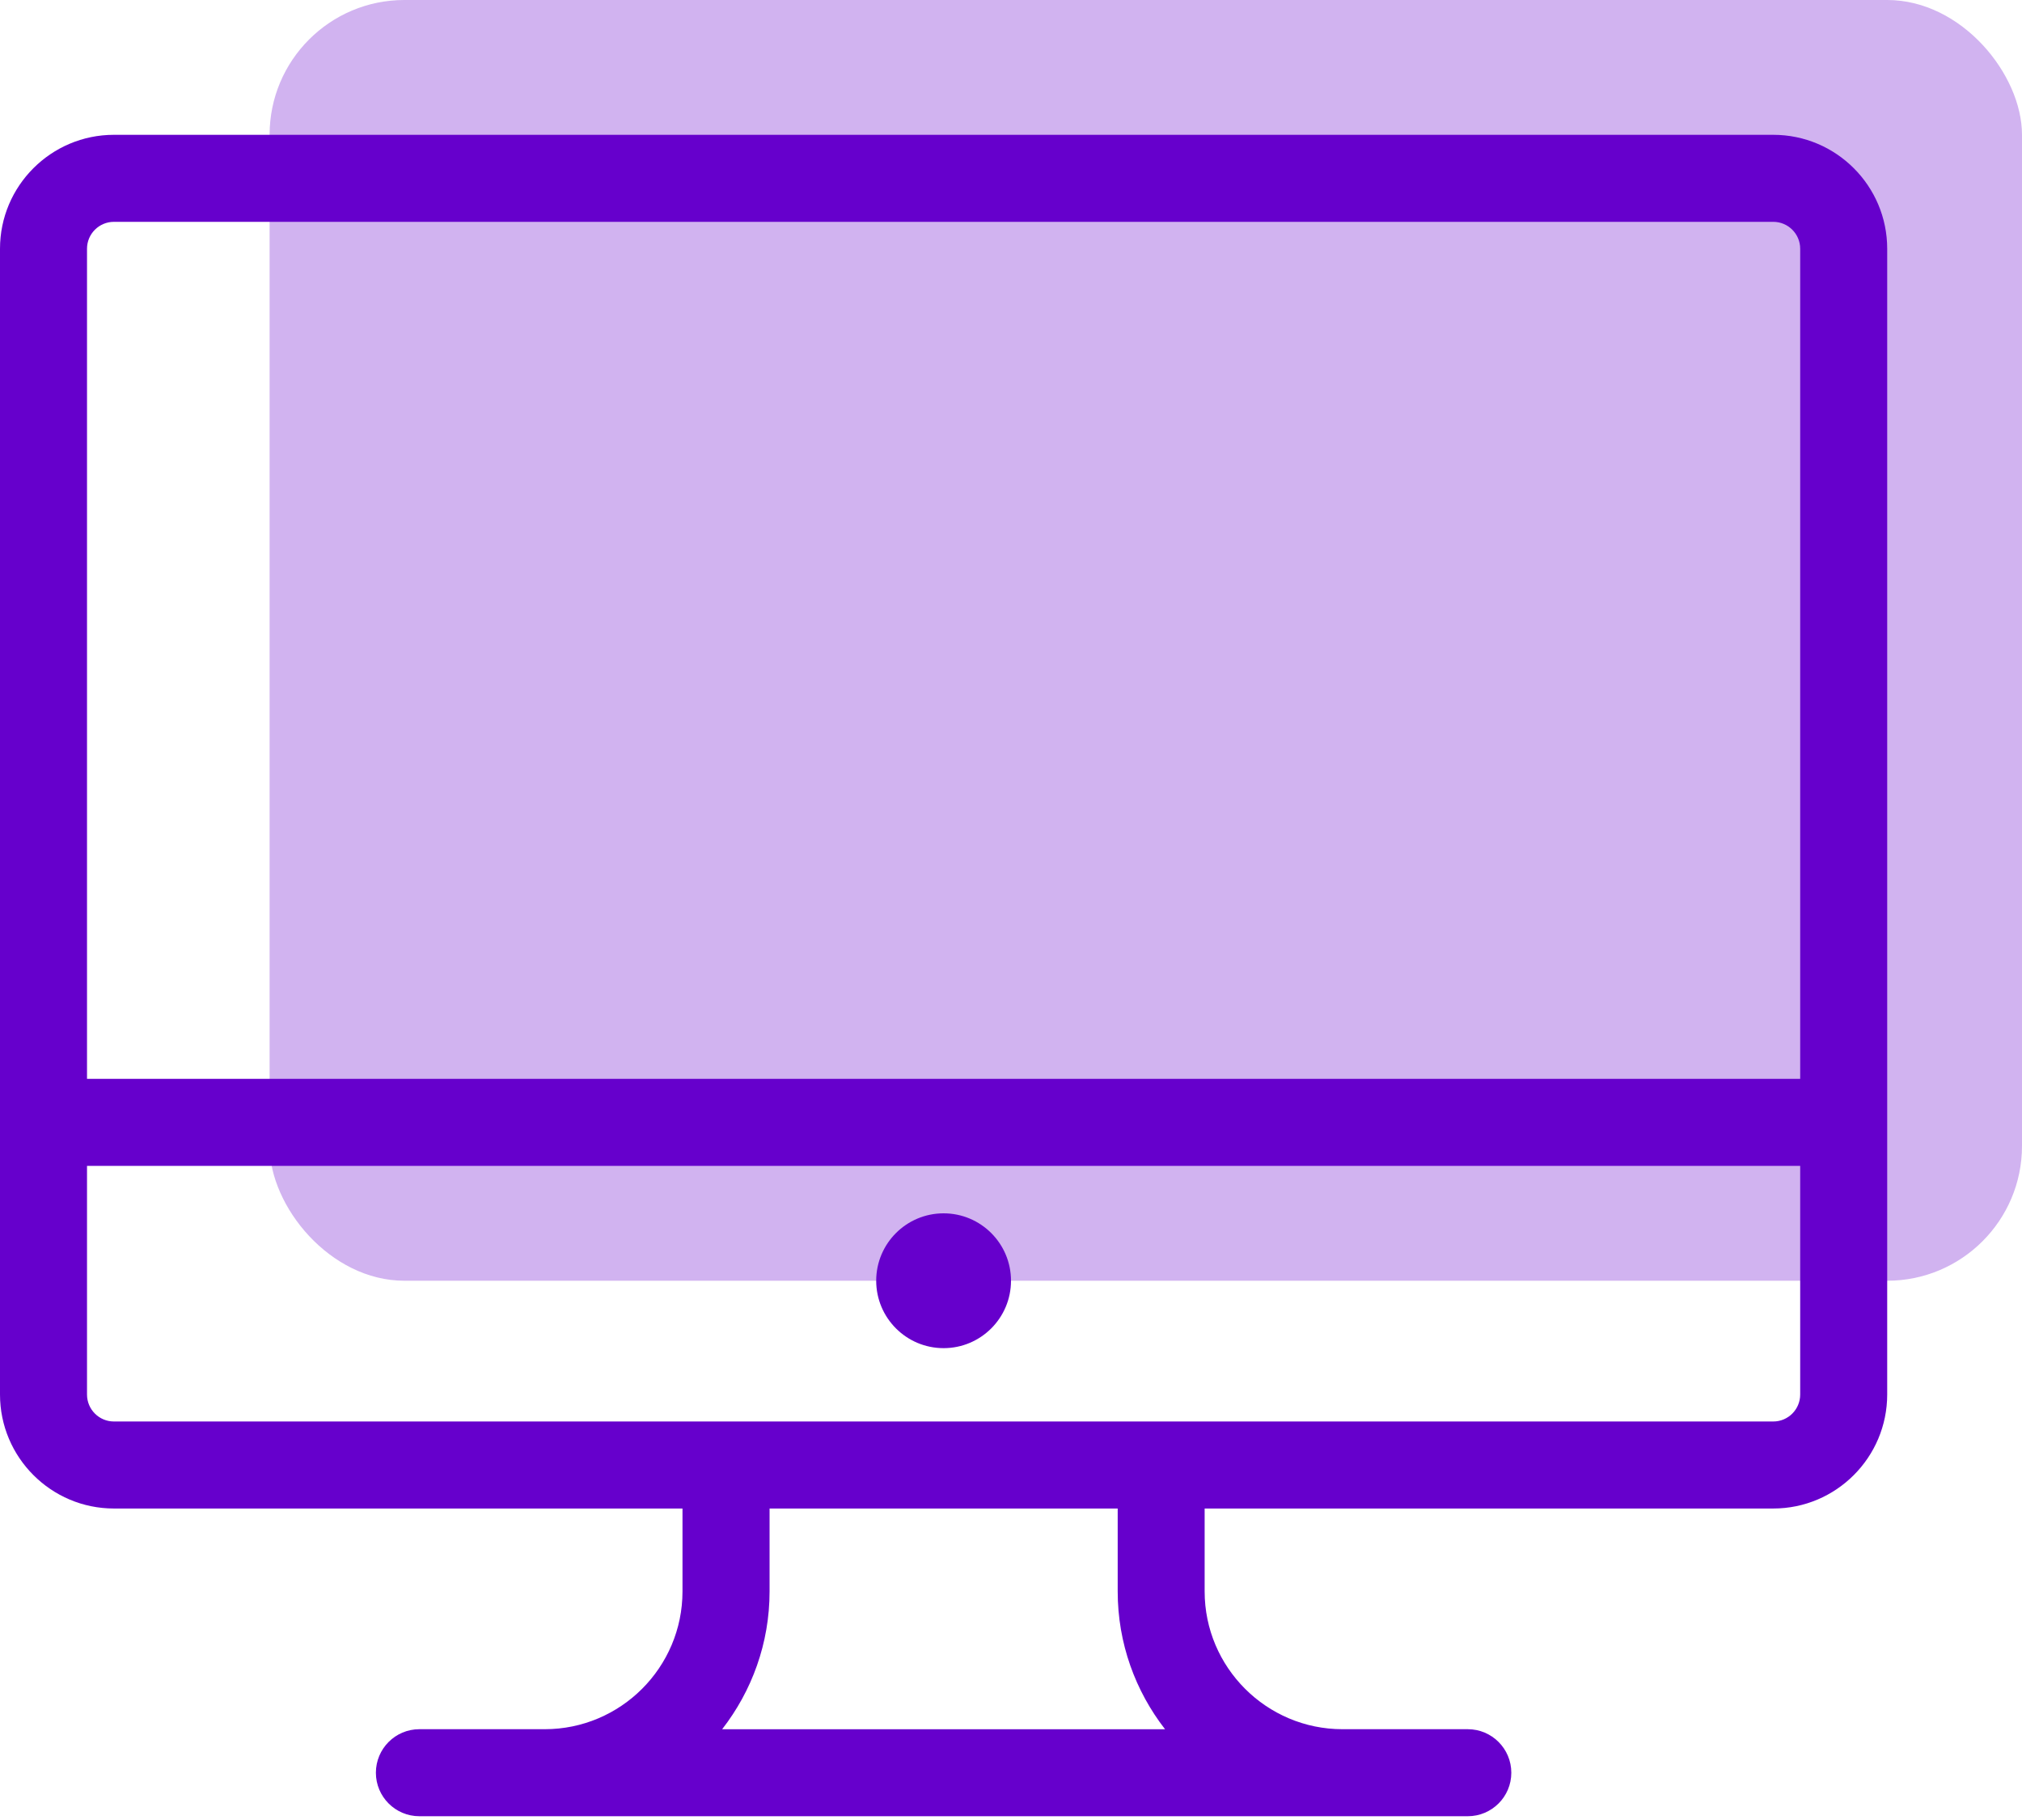 <svg width="30" height="27" viewBox="0 0 30 27" fill="none" xmlns="http://www.w3.org/2000/svg">
<rect opacity="0.3" x="4" width="26" height="19" rx="2" fill="#6600CC"/>
<path d="M26.31 2H1.69C0.758 2 0 2.758 0 3.69V20.688C0 21.62 0.758 22.379 1.69 22.379H10.126V23.609C10.126 24.736 9.209 25.653 8.082 25.653H6.222C5.866 25.653 5.577 25.942 5.577 26.299C5.577 26.655 5.866 26.944 6.222 26.944H21.777C22.134 26.944 22.423 26.655 22.423 26.299C22.423 25.942 22.134 25.653 21.777 25.653H19.918C18.791 25.653 17.873 24.736 17.873 23.609V22.379H26.31C27.242 22.379 28 21.62 28 20.688V3.69C28 2.758 27.242 2 26.31 2ZM10.714 25.654C11.154 25.088 11.418 24.379 11.418 23.609V22.379H16.583V23.609C16.583 24.379 16.846 25.088 17.286 25.654H10.714ZM26.709 20.688C26.709 20.909 26.53 21.088 26.31 21.088H1.69C1.47 21.088 1.291 20.909 1.291 20.688V17.296H26.709V20.688ZM26.709 16.005H1.291V3.69C1.291 3.47 1.47 3.291 1.69 3.291H26.31C26.53 3.291 26.709 3.47 26.709 3.69L26.709 16.005Z" fill="#6600CC"/>
<path d="M14 20C14.552 20 15 19.552 15 19C15 18.448 14.552 18 14 18C13.448 18 13 18.448 13 19C13 19.552 13.448 20 14 20Z" fill="#6600CC"/>
</svg>
